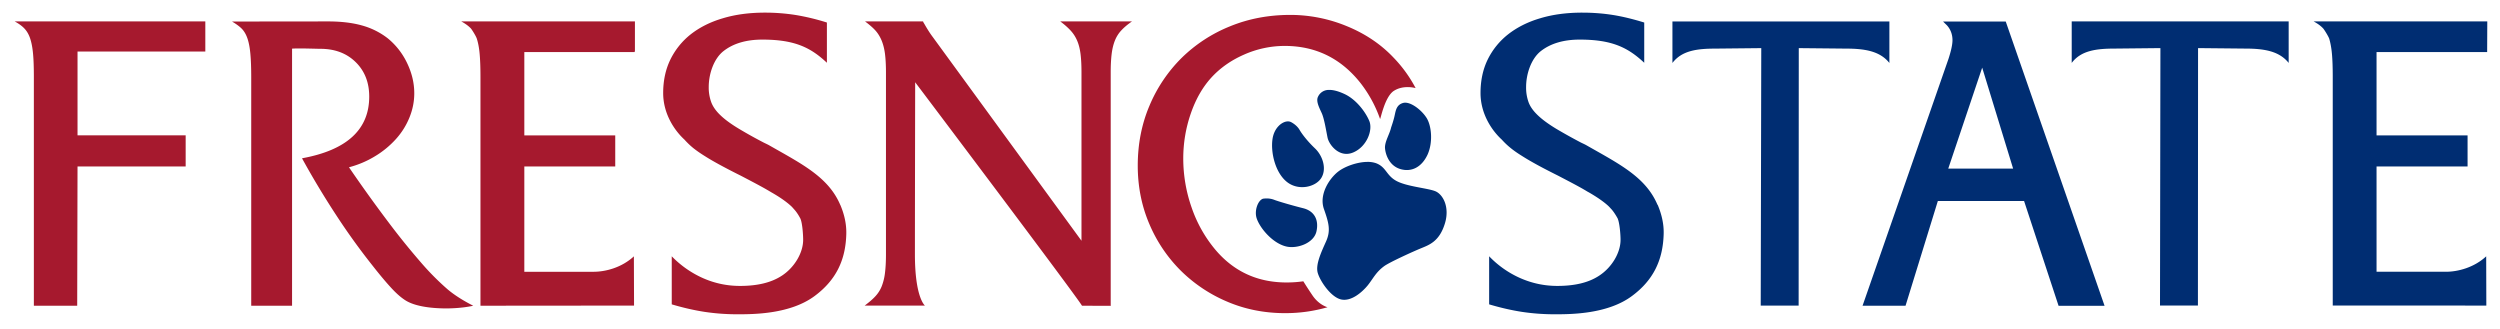 <svg xmlns="http://www.w3.org/2000/svg" width="182.64" height="24.036" viewBox="0 0 182.64 24.036"><path fill="#A6192E" d="M55.869.923c-1.129 0-2.149.137-3.06.412-.914.268-1.695.663-2.344 1.17a5.345 5.345 0 0 0-1.494 1.854c-.349.722-.522 1.536-.522 2.439 0 1.553.861 2.766 1.551 3.398.207.232.427.442.662.632.237.186.513.38.833.577.32.205.692.418 1.115.648.424.23.926.492 1.51.782.601.314 1.104.578 1.507.799.27.146.472.266.687.392l.021.014c.607.344 1.082.673 1.432.99.107.093.182.19.268.283.17.19.31.412.434.647.003.01.011.019.013.029.132.321.193 1.117.193 1.535 0 .945-.636 2.02-1.563 2.621-.787.513-1.803.743-3.056.743a6.616 6.616 0 0 1-2.686-.563 7.31 7.31 0 0 1-2.295-1.602v3.512c.855.253 1.66.436 2.416.551.758.114 1.553.174 2.388.174 1.192 0 3.857-.01 5.642-1.34 1.535-1.142 2.261-2.599 2.306-4.535.017-.731-.147-1.432-.432-2.104a.174.174 0 0 1-.02-.038c-.869-2.013-2.786-2.96-5.174-4.323-.152-.086-.292-.144-.437-.219a33.796 33.796 0 0 1-1.77-.986c-.575-.346-1.025-.672-1.355-.989-.33-.312-.555-.632-.678-.958a3.13 3.13 0 0 1-.184-1.11c0-.944.358-2.054 1.073-2.62.716-.564 1.666-.845 2.849-.845 2.37 0 3.536.587 4.711 1.693v-2.94a16.53 16.53 0 0 0-2.285-.551 14.389 14.389 0 0 0-2.256-.172zm38.403.166c-1.582 0-3.056.277-4.416.836a10.784 10.784 0 0 0-3.535 2.31 10.793 10.793 0 0 0-2.347 3.492c-.57 1.344-.854 2.803-.854 4.375 0 1.513.279 2.924.837 4.24a10.682 10.682 0 0 0 2.293 3.417 10.792 10.792 0 0 0 3.41 2.281c1.304.555 2.709.837 4.222.837a11.06 11.06 0 0 0 3.102-.432s-.627-.154-1.109-.878a30.02 30.02 0 0 1-.66-1.017 8.448 8.448 0 0 1-1.221.086c-2.107 0-3.829-.786-5.173-2.356a9.638 9.638 0 0 1-1.761-3.105 10.846 10.846 0 0 1-.616-3.583c0-1.133.181-2.227.545-3.283.362-1.055.862-1.93 1.496-2.629.652-.716 1.457-1.28 2.416-1.698a7.334 7.334 0 0 1 2.953-.627c2.272 0 4.127.912 5.563 2.742a9.206 9.206 0 0 1 1.403 2.59c.03.093.33-1.627 1.02-2.056.72-.452 1.58-.194 1.58-.194a9.697 9.697 0 0 0-1.63-2.246c-.93-.977-2.066-1.736-3.408-2.284a10.814 10.814 0 0 0-4.11-.818zm-60.575.475c.293.158.528.33.703.513.057.06.362.532.432.74.098.3.168.667.208 1.105.04.438.061.994.061 1.672v16.741l11.22-.01-.012-3.598c-.883.818-2.058 1.128-2.953 1.128h-5.051V12.16h6.642V9.89h-6.642V3.806h8.054v-.039h.026V1.562H33.712l-.015.002zm-32.623.001c.297.16.537.334.715.524.178.189.317.431.417.729.098.298.168.666.208 1.105.041.437.06.993.06 1.67v16.742H5.64l.024-10.176h7.9v-2.27h-7.9V3.766H15V1.564l-13.927.001zm22.883 0l-7.007.008c.279.16.595.386.76.576.167.189.297.431.391.73.093.3.158.664.195 1.105.038.435.058.994.058 1.67v16.681h2.983V3.554c.534-.039 1.748.012 2.063.012 1.062 0 1.921.322 2.581.969.66.645.993 1.485.993 2.521 0 2.409-1.639 3.912-4.91 4.508a62.764 62.764 0 0 0 2.522 4.192 48.554 48.554 0 0 0 2.638 3.657c.502.64.937 1.16 1.31 1.567.37.408.727.733 1.075.955.512.333 1.426.565 2.743.594 1.32.03 2.22-.193 2.22-.193-.57-.291-1.286-.7-1.882-1.207a19.195 19.195 0 0 1-1.938-1.955 52.955 52.955 0 0 1-2.33-2.881 103.581 103.581 0 0 1-2.927-4.073 7.071 7.071 0 0 0 1.907-.809 6.69 6.69 0 0 0 1.523-1.252c.429-.476.756-1.001.99-1.58s.35-1.164.35-1.761c0-.757-.178-1.497-.531-2.225a5.217 5.217 0 0 0-1.423-1.807 5.424 5.424 0 0 0-1.856-.923c-.698-.198-1.531-.298-2.498-.298zm39.24 0c.294.219.542.43.737.64.192.209.35.46.47.746.12.29.203.617.25.987.045.365.071.81.071 1.327v13.34c0 .518-.026.961-.071 1.328a3.97 3.97 0 0 1-.234.968 2.34 2.34 0 0 1-.473.748c-.2.22-.462.437-.777.676h4.402s-.732-.57-.732-3.74.019-12.576.019-12.576 11.758 15.586 12.187 16.326l2.098.008V5.265c0-.516.025-.964.07-1.329.046-.37.125-.693.236-.971a2.34 2.34 0 0 1 .471-.746c.203-.22.464-.438.779-.656h-5.244c.295.218.544.436.748.656.203.217.366.467.485.746.121.278.202.601.25.971.046.365.07.812.07 1.328v12.324L68.16 2.726a7.218 7.218 0 0 1-.33-.478c-.075-.12-.137-.22-.182-.297l-.112-.193c-.027-.052-.082-.114-.1-.195l-4.24.002z"/><path fill="#002D72" d="M115.581.923c-1.13 0-2.15.137-3.06.412-.91.268-1.69.663-2.34 1.17a5.335 5.335 0 0 0-1.5 1.854c-.35.722-.52 1.536-.52 2.439 0 1.553.86 2.766 1.55 3.398.21.232.43.442.67.632.23.186.51.38.83.577.32.205.69.418 1.11.648s.93.492 1.51.782c.6.314 1.11.578 1.51.799.27.146.47.266.68.392a.32.32 0 0 1 .03.014c.6.344 1.08.673 1.43.99.1.093.18.19.27.283.16.19.3.412.43.647 0 .01.01.019.01.029.13.321.2 1.117.2 1.535 0 .945-.64 2.02-1.57 2.621-.78.513-1.8.743-3.05.743-.94 0-1.83-.188-2.69-.563a7.164 7.164 0 0 1-2.29-1.602v3.512c.85.253 1.66.436 2.41.551.76.114 1.55.174 2.39.174 1.19 0 3.86-.01 5.64-1.34 1.54-1.142 2.26-2.599 2.31-4.535.02-.731-.15-1.432-.43-2.104l-.03-.038c-.86-2.013-2.78-2.96-5.17-4.323-.15-.086-.29-.144-.44-.219a41.32 41.32 0 0 1-1.77-.986c-.57-.346-1.02-.672-1.35-.989-.33-.312-.56-.632-.68-.958a3.161 3.161 0 0 1-.18-1.11c0-.944.36-2.054 1.07-2.62.72-.564 1.67-.845 2.85-.845 2.37 0 3.53.587 4.71 1.693v-2.94c-.81-.251-1.57-.437-2.28-.551-.72-.114-1.47-.172-2.26-.172zm35.77.64v3.034c.67-.893 1.76-1.048 3.16-1.048l3.32-.035-.03 18.807h2.77l.01-18.807 3.45.035c1.4 0 2.49.192 3.17 1.048V1.564h-15.85zm17.67 0c.3.16.53.33.7.514.06.06.36.532.44.74.09.3.16.667.2 1.105.04.438.06.994.06 1.672V22.32l11.22.004-.01-3.598c-.88.818-2.06 1.128-2.95 1.128h-5.06V12.16h6.65V9.89h-6.65V3.806h8.08l.01-2.244-12.69.002zm-46.84.006V4.6c.68-.894 1.76-1.049 3.16-1.049l3.33-.035-.04 18.808h2.77l.01-18.808 3.45.035c1.4 0 2.49.193 3.17 1.049V1.569h-15.85zm19.77.003l.28.274c.34.368.41.796.41 1.09 0 .313-.1.773-.29 1.358l-6.28 18.041h3.14l2.36-7.651h6.3l2.52 7.655h3.36l-7.22-20.767h-4.58zm2.86 3.37l2.26 7.377h-4.74l2.48-7.376zM97.06 6.57a.852.852 0 0 0-.773.502c-.161.328.093.794.276 1.199.183.406.317 1.266.423 1.785.109.52.857 1.497 1.857 1.089 1-.407 1.478-1.639 1.188-2.318-.289-.68-.97-1.572-1.815-1.962-.421-.195-.821-.311-1.156-.295zm5.652.934a.575.575 0 0 0-.19.013c-.49.128-.55.534-.63.897-.07.36-.26.892-.26.892-.11.495-.47 1.035-.45 1.5.03.463.3 1.293 1.11 1.541.82.248 1.56-.127 1.99-1.03.42-.902.31-2.161-.09-2.746-.34-.509-.99-1.03-1.48-1.068zM94.135 8.87c-.434-.031-1.048.44-1.17 1.285-.144.968.192 2.451 1.051 3.135.858.684 2.123.368 2.523-.307s.081-1.619-.473-2.144c-.552-.525-.952-1.053-1.121-1.344-.218-.382-.638-.58-.638-.58a.503.503 0 0 0-.172-.045zm5.744 2.958c-.728.01-1.612.321-2.107.701-.656.506-1.422 1.677-1.053 2.735.371 1.057.507 1.594.153 2.384-.352.788-.777 1.69-.602 2.292.176.605.962 1.774 1.711 1.938.748.162 1.538-.544 1.931-1.02.39-.478.59-.962 1.21-1.414.39-.285 2.07-1.049 2.68-1.301.62-.253 1.35-.508 1.75-1.797.38-1.203-.13-2.166-.72-2.387-.59-.223-2.07-.333-2.82-.743-.75-.408-.73-1.006-1.48-1.292a1.85 1.85 0 0 0-.653-.096zm-7.35 2.67c-.153 0-.257.019-.257.019-.367.112-.658.875-.458 1.452.257.74 1.195 1.83 2.183 2.045.792.171 1.988-.254 2.178-1.107.191-.854-.163-1.494-.971-1.696-.805-.2-1.864-.512-2.125-.617a1.51 1.51 0 0 0-.55-.096z"/></svg>